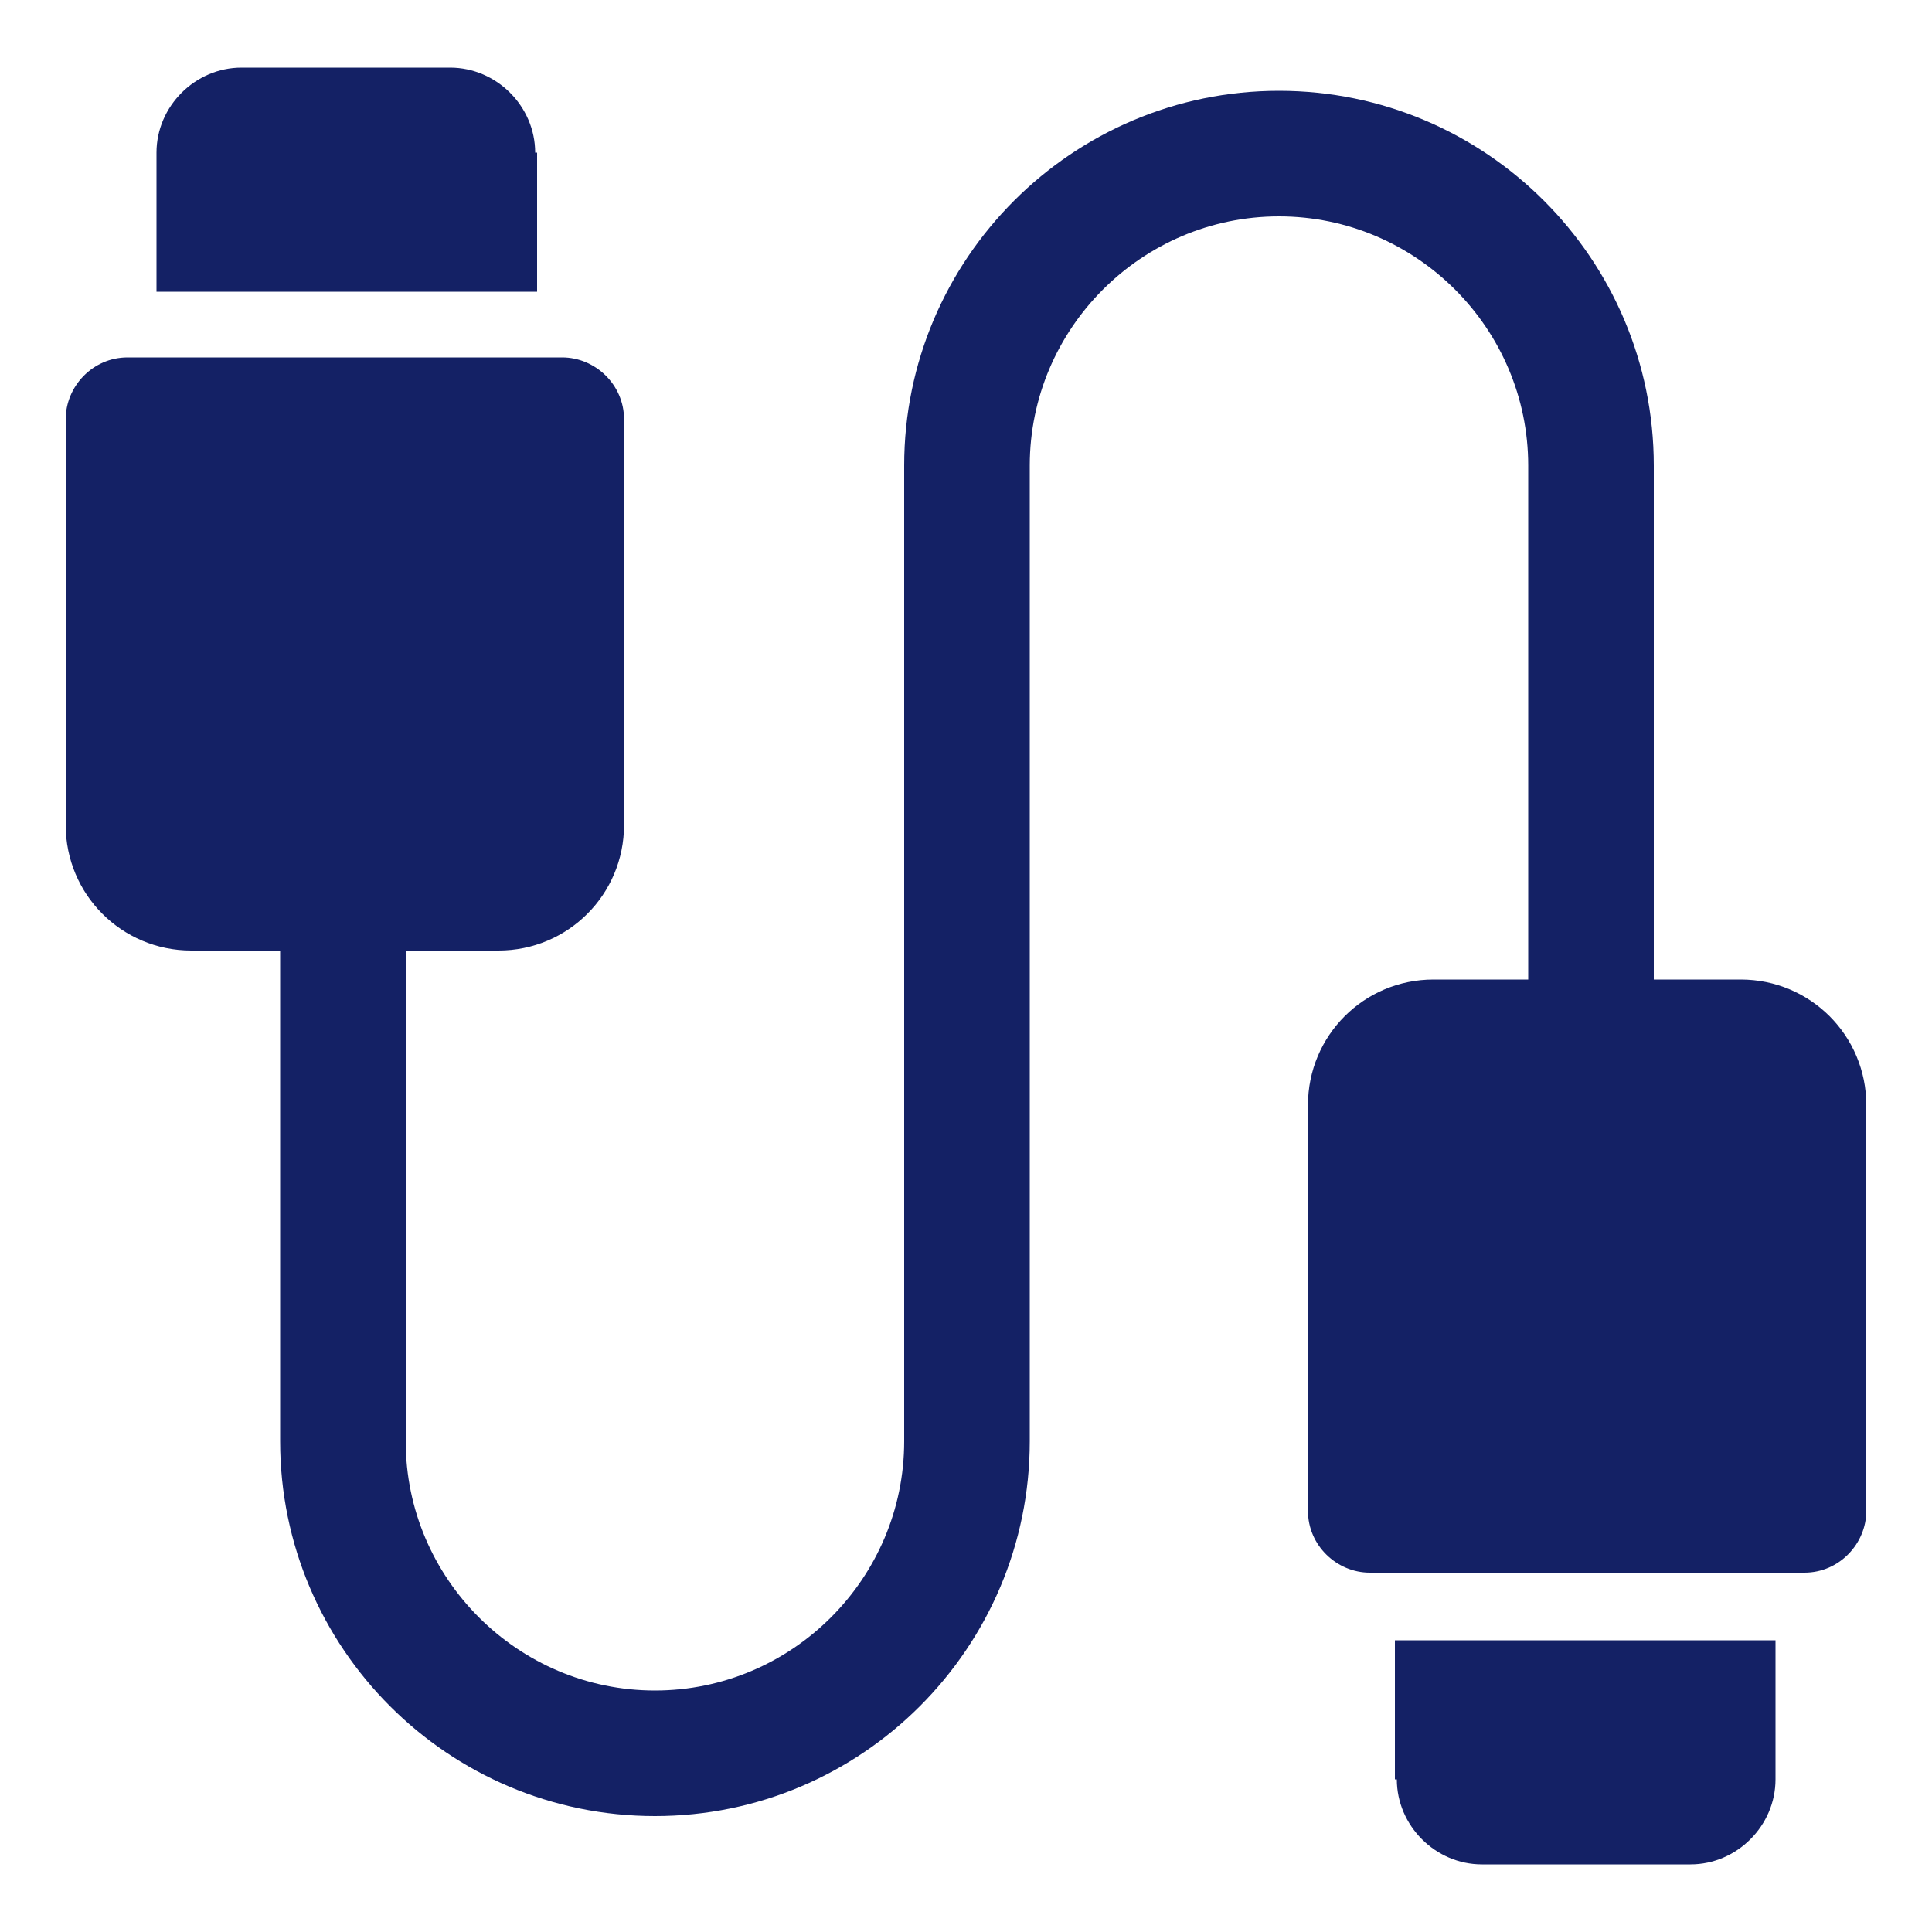 <?xml version="1.0" encoding="UTF-8"?>
<svg id="Layer_1" xmlns="http://www.w3.org/2000/svg" version="1.1" viewBox="0 0 100 100">
  <!-- Generator: Adobe Illustrator 29.0.1, SVG Export Plug-In . SVG Version: 2.1.0 Build 192)  -->
  <defs>
    <style>
      .st0 {
        fill: #142165;
      }
    </style>
  </defs>
  <path class="st0" d="M27.7,7.9c0-2.4-2-4.4-4.4-4.4h-10.8c-2.4,0-4.4,2-4.4,4.4v7.2h19.7v-7.2Z"/>
  <path class="st0" d="M72.3,92.1c0,2.4,2,4.4,4.4,4.4h10.8c2.4,0,4.4-2,4.4-4.4v-7.2h-19.7v7.2Z"/>
  <path class="st0" d="M90.1,50.7h-4.5v-26.6c0-10.7-8.7-19.4-19.4-19.4s-19.4,8.7-19.4,19.4v29.1c0,.6,0,1.1,0,1.6v19.8c0,7.1-5.8,12.9-12.9,12.9s-12.9-5.8-12.9-12.9v-25.4h4.8c3.6,0,6.5-2.9,6.5-6.5v-21c0-1.8-1.5-3.2-3.2-3.2H6.6c-1.8,0-3.2,1.5-3.2,3.2v21c0,3.6,2.9,6.5,6.5,6.5h4.6v25.4c0,10.7,8.7,19.4,19.4,19.4s19.4-8.7,19.4-19.4v-29.1c0-.6,0-1.1,0-1.6v-19.8c0-7.1,5.8-12.9,12.9-12.9s12.9,5.8,12.9,12.9v26.6h-4.9c-3.6,0-6.5,2.9-6.5,6.5v21c0,1.8,1.5,3.2,3.2,3.2h22.5c1.8,0,3.2-1.5,3.2-3.2v-21c0-3.6-2.9-6.5-6.5-6.5Z"/>
</svg>